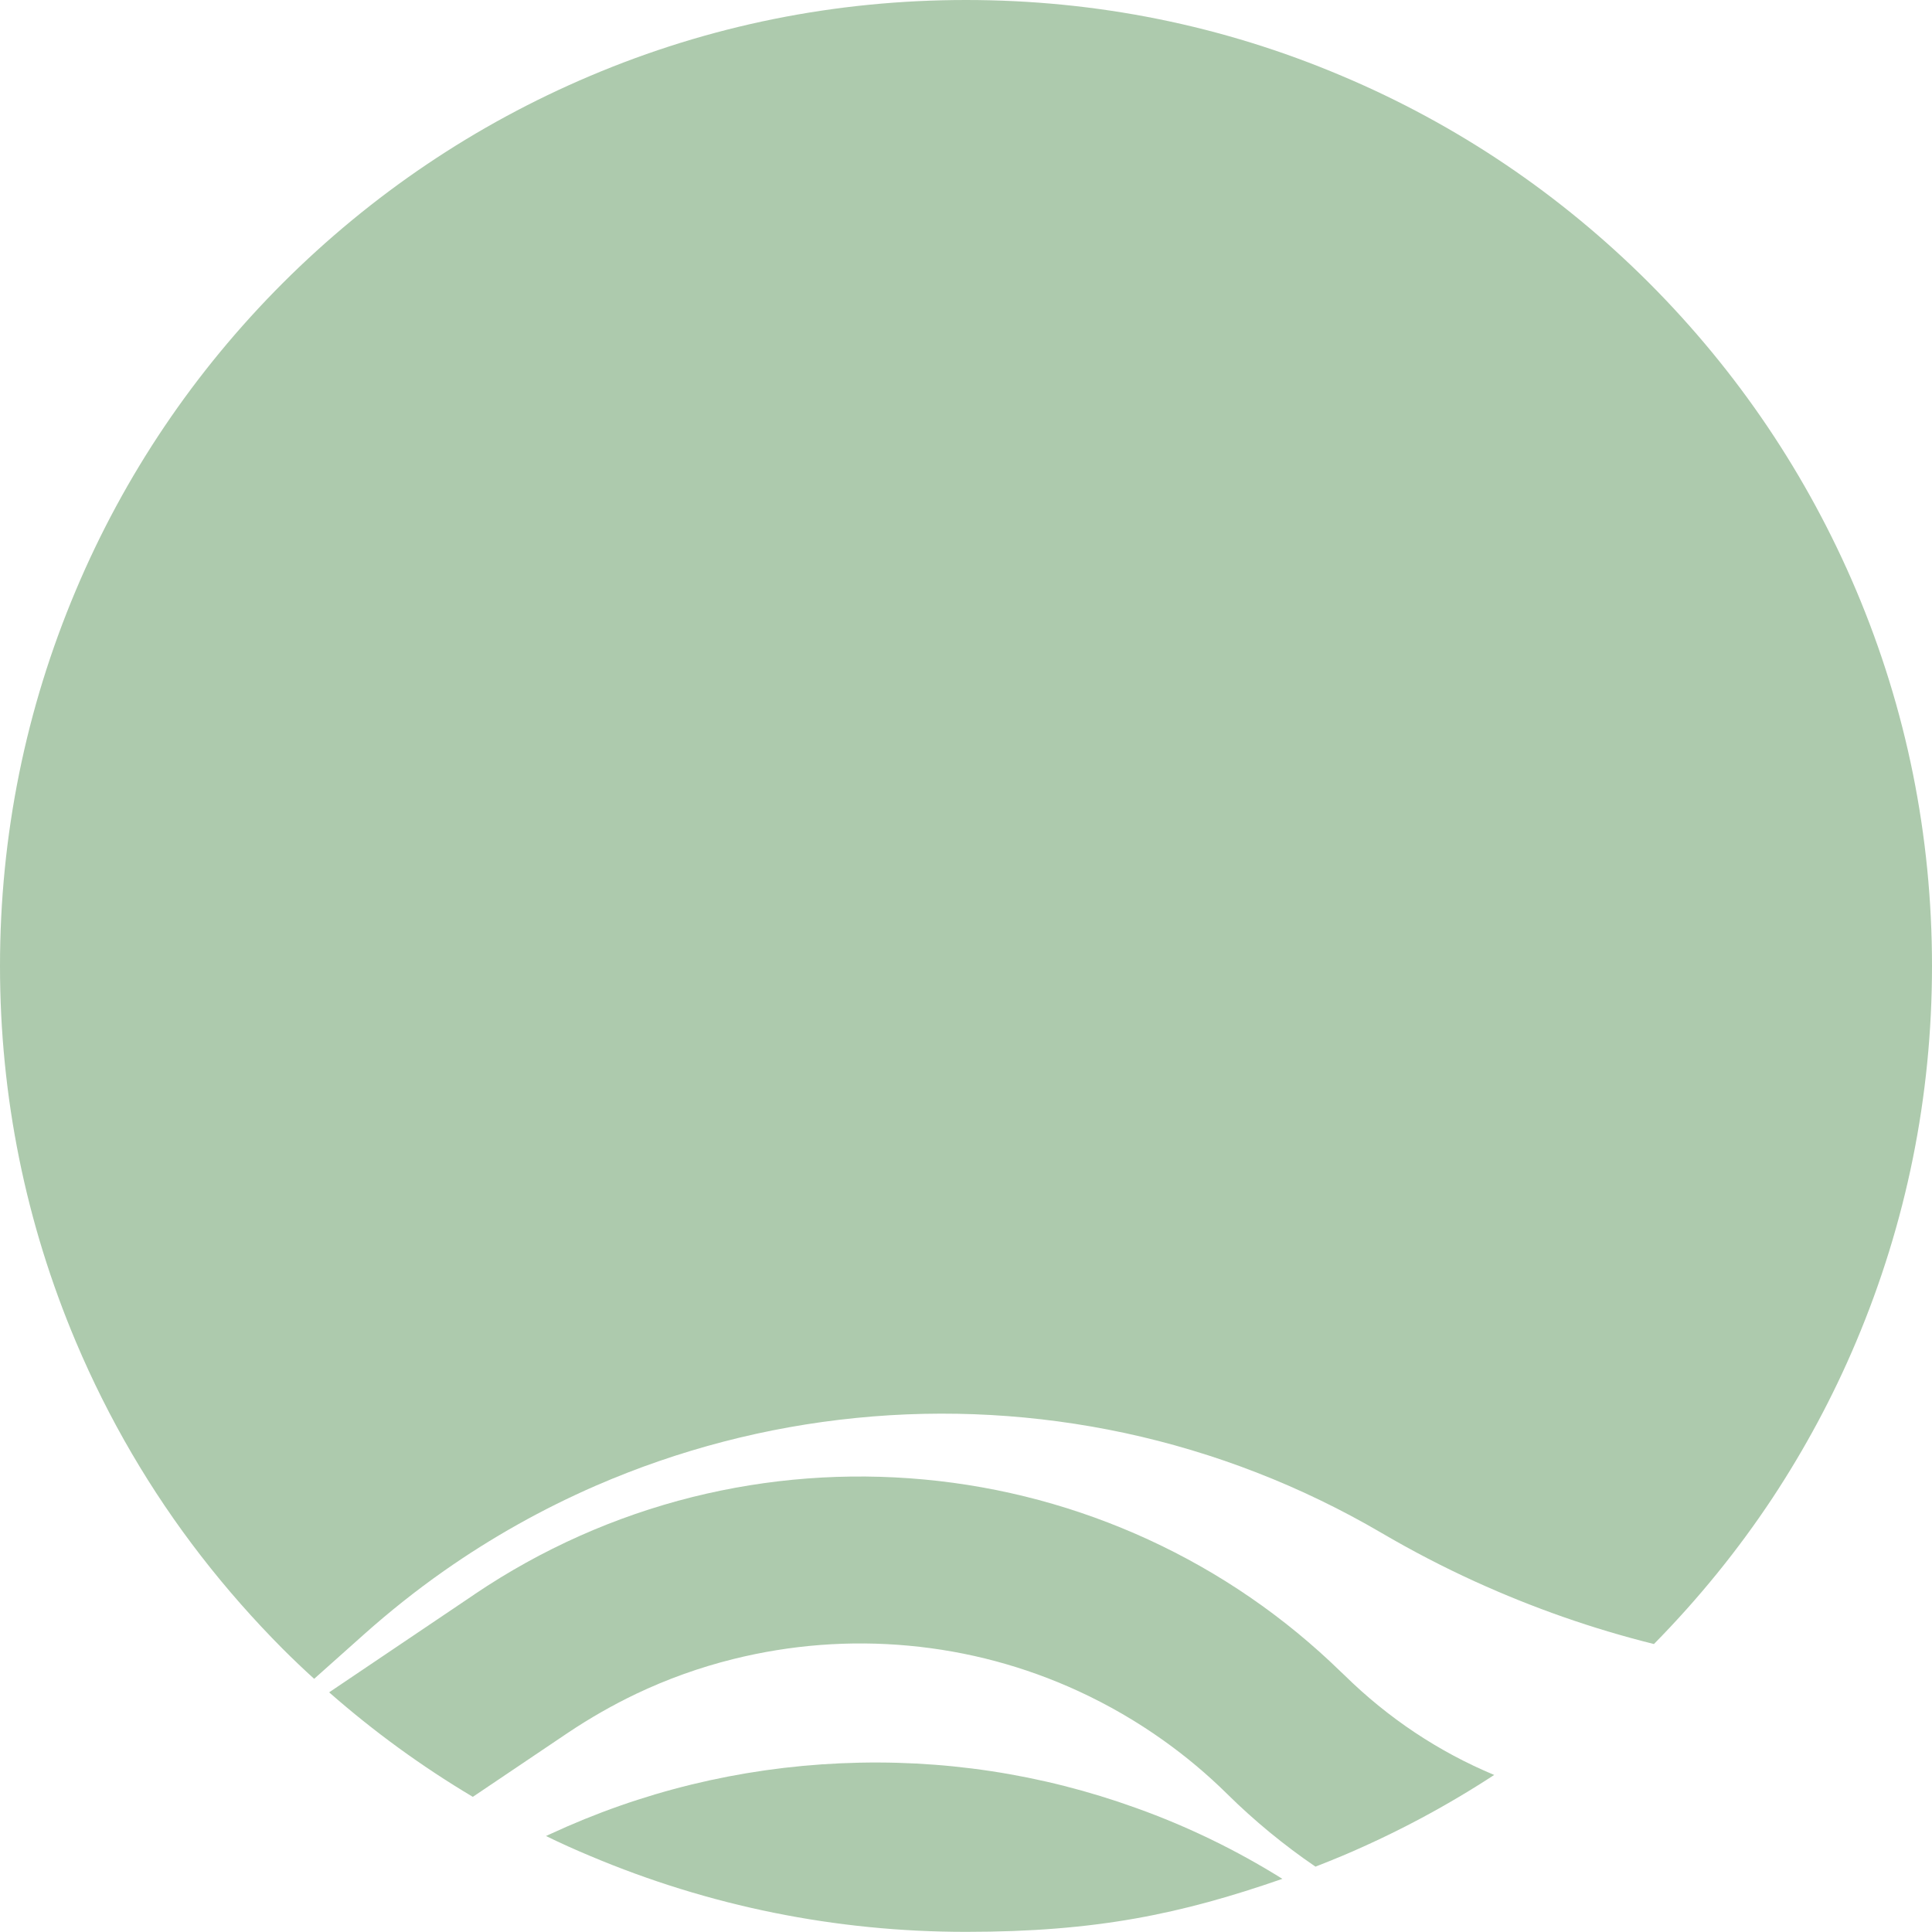 <svg width="41" height="41" viewBox="0 0 41 41" fill="none" xmlns="http://www.w3.org/2000/svg">
<g clip-path="url(#clip0_4122_897)">
<path d="M39.388 12.521C38.354 10.081 36.876 7.888 34.996 6.004C33.115 4.124 30.922 2.643 28.479 1.612C25.951 0.54 23.268 0 20.5 0C17.732 0 15.049 0.54 12.521 1.612C10.081 2.646 7.888 4.124 6.004 6.004C4.124 7.885 2.643 10.078 1.612 12.521C0.544 15.049 0 17.732 0 20.5C0 23.268 0.544 25.951 1.612 28.479C2.302 30.11 3.19 31.631 4.267 33.021C4.802 33.712 5.383 34.371 6.004 34.996C6.22 35.211 6.442 35.424 6.667 35.627L7.729 34.68C8.269 34.199 8.835 33.749 9.422 33.337C10.434 32.627 11.512 32.022 12.646 31.528C14.402 30.766 16.261 30.281 18.169 30.091C20.078 29.9 21.996 30.01 23.868 30.41C25.783 30.822 27.613 31.534 29.313 32.528C29.963 32.909 30.628 33.255 31.309 33.565C32.531 34.121 33.796 34.565 35.099 34.889C36.042 33.93 36.883 32.896 37.617 31.787C38.304 30.744 38.898 29.641 39.388 28.479C40.456 25.951 41 23.265 41 20.5C41 17.735 40.459 15.049 39.388 12.521Z" fill="#ADCAAD"/>
<path d="M28.457 35.48C27.257 34.311 25.883 33.368 24.368 32.671C22.865 31.981 21.262 31.55 19.61 31.397C17.957 31.244 16.304 31.369 14.699 31.768C13.049 32.181 11.493 32.874 10.075 33.83L10.044 33.852L6.985 35.914C7.935 36.748 8.954 37.489 10.034 38.132L12.056 36.77C12.518 36.461 12.999 36.186 13.496 35.948C14.158 35.633 14.845 35.386 15.561 35.208C16.779 34.905 18.032 34.808 19.282 34.924C20.534 35.039 21.747 35.364 22.887 35.889C23.524 36.183 24.127 36.533 24.692 36.936C25.17 37.276 25.62 37.654 26.042 38.07C26.62 38.641 27.248 39.157 27.916 39.613C28.104 39.541 28.294 39.463 28.482 39.385C29.613 38.907 30.691 38.332 31.709 37.667C30.531 37.176 29.457 36.461 28.529 35.548C28.504 35.523 28.479 35.502 28.457 35.48Z" fill="#ADCAAD"/>
<path d="M17.835 37.42C15.686 37.517 13.611 38.023 11.668 38.926C11.64 38.938 11.615 38.951 11.587 38.963C11.893 39.113 12.206 39.254 12.521 39.385C15.049 40.453 17.735 40.997 20.5 40.997C23.265 40.997 25.061 40.619 27.214 39.872C26.239 39.263 25.205 38.76 24.115 38.37C22.1 37.642 19.988 37.323 17.835 37.42Z" fill="#ADCAAD"/>
</g>
<defs>
<clipPath id="clip0_4122_897">
<rect width="41" height="41" fill="white"/>
</clipPath>
</defs>
</svg>
